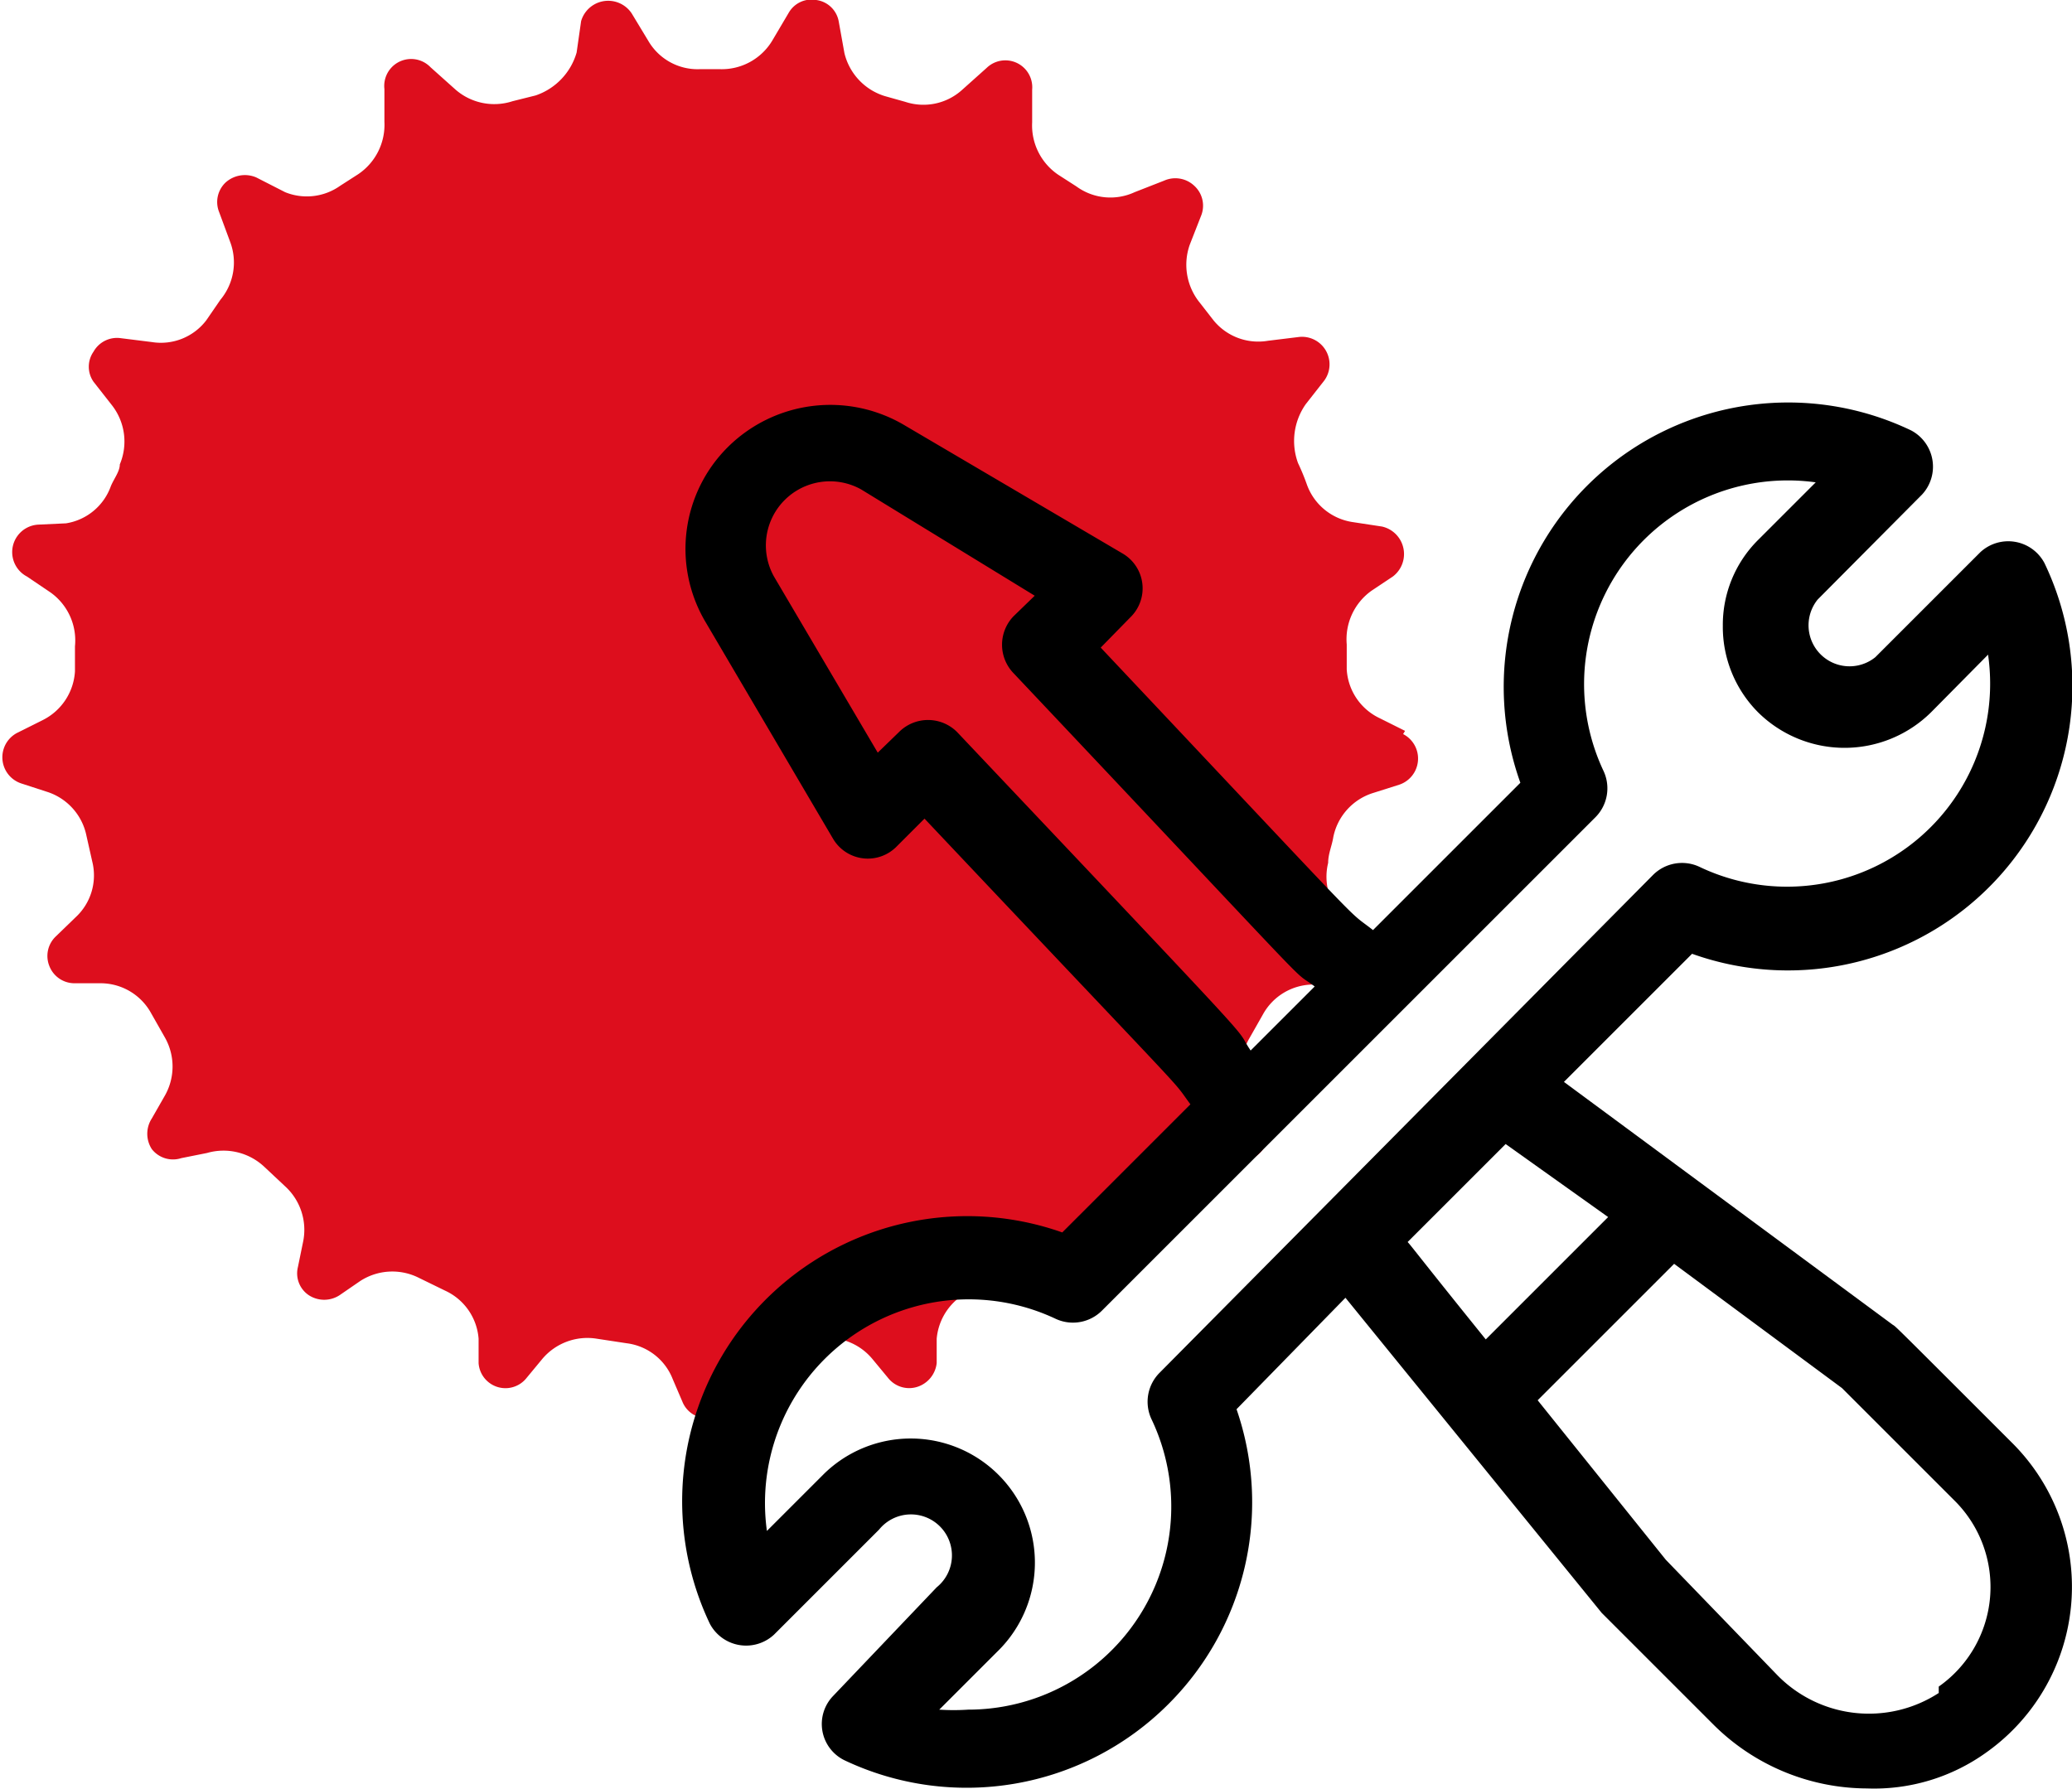 <svg xmlns="http://www.w3.org/2000/svg" viewBox="0 0 32.34 27.93"><g id="Camada_2" data-name="Camada 2"><g id="Camada_1-2" data-name="Camada 1"><path d="M21.93,11.41l-.4-.2a.9.9,0,0,1-.51-.76l0-.39a.93.93,0,0,1,.39-.84L21.74,9a.44.44,0,0,0-.17-.78l-.46-.07a.9.9,0,0,1-.71-.58,3.45,3.45,0,0,0-.14-.34,1,1,0,0,1,.12-.92l.29-.37a.43.43,0,0,0-.39-.68l-.49.06A.9.9,0,0,1,18.94,5l-.21-.27a.94.94,0,0,1-.16-.91l.18-.46a.42.42,0,0,0-.11-.46.43.43,0,0,0-.47-.08L17.71,3a.9.9,0,0,1-.91-.09l-.28-.18a.93.93,0,0,1-.41-.82l0-.51a.42.42,0,0,0-.71-.34l-.38.34a.9.9,0,0,1-.89.19l-.32-.09a.93.93,0,0,1-.63-.67L13.09.33A.41.41,0,0,0,12.74,0a.41.41,0,0,0-.43.2l-.26.44a.92.92,0,0,1-.81.44h-.32a.89.89,0,0,1-.8-.44L9.86.21a.44.44,0,0,0-.79.12L9,.82a1,1,0,0,1-.64.67L8,1.58a.92.92,0,0,1-.9-.19l-.38-.34A.42.42,0,0,0,6,1.39l0,.51a.93.93,0,0,1-.41.82l-.28.18A.9.9,0,0,1,4.45,3L4,2.77a.45.45,0,0,0-.48.08.42.42,0,0,0-.1.46l.17.46a.91.91,0,0,1-.15.91L3.22,5a.89.89,0,0,1-.85.34l-.48-.06a.42.42,0,0,0-.43.21.41.41,0,0,0,0,.47l.29.37a.92.92,0,0,1,.12.92c0,.11-.09.22-.14.34a.89.89,0,0,1-.7.58L.6,8.19A.43.43,0,0,0,.42,9l.37.25a.92.92,0,0,1,.38.84l0,.39a.91.91,0,0,1-.5.76l-.4.2a.43.43,0,0,0,.06.79l.4.13a.91.91,0,0,1,.62.69l.09.4a.89.89,0,0,1-.26.87l-.31.3a.42.42,0,0,0-.1.46.42.42,0,0,0,.39.27h.41a.9.9,0,0,1,.79.47l.21.37a.92.92,0,0,1,0,.92l-.2.35a.44.44,0,0,0,0,.48.42.42,0,0,0,.46.14L3.23,18a.93.93,0,0,1,.9.22l.32.3a.92.92,0,0,1,.28.87l-.08.39a.41.41,0,0,0,.17.44.44.44,0,0,0,.48,0L5.62,20a.92.92,0,0,1,.92-.05l.41.2a.9.9,0,0,1,.52.75l0,.38a.42.42,0,0,0,.75.23l.24-.29a.92.92,0,0,1,.86-.32l.46.07a.89.89,0,0,1,.72.56l.15.35a.41.41,0,0,0,.39.26.43.43,0,0,0,.4-.26l.14-.35a.89.89,0,0,1,.73-.56l.45-.07a.91.91,0,0,1,.86.32l.24.29a.42.42,0,0,0,.46.14.44.44,0,0,0,.3-.37l0-.38a.91.91,0,0,1,.53-.75l.4-.2a.92.92,0,0,1,.92.05l.32.22a.44.44,0,0,0,.66-.45l-.09-.39a.9.9,0,0,1,.29-.87l.32-.3a.91.91,0,0,1,.89-.22l.38.11a.42.42,0,0,0,.46-.14.44.44,0,0,0,0-.48l-.2-.35a.92.92,0,0,1,0-.92l.21-.37a.9.9,0,0,1,.79-.47H21a.41.41,0,0,0,.39-.27.4.4,0,0,0-.1-.46l-.31-.3a.91.91,0,0,1-.25-.87c0-.14.06-.27.08-.4a.91.91,0,0,1,.62-.69l.41-.13a.43.43,0,0,0,.06-.79Z" style="fill:#dd0e1d"/><path d="M31.41,22.53c-1.94-1.94-1.81-1.81-1.87-1.85l-5.13-3.79,2-2a4.44,4.44,0,0,0,5.5-6.1.64.64,0,0,0-1-.17l-1.64,1.64a.64.64,0,0,1-.9-.9L30,7.72a.64.64,0,0,0-.17-1,4.44,4.44,0,0,0-6.1,5.5l-2.3,2.3c-.47-.37.15.26-4.25-4.41l.46-.47a.63.63,0,0,0-.12-1l-3.4-2a2.27,2.27,0,0,0-2.76.34A2.24,2.24,0,0,0,11,9.69l2,3.4a.63.63,0,0,0,1,.12l.43-.43c4.38,4.64,3.81,4,4.15,4.46l0,0-2,2a4.45,4.45,0,0,0-5.5,6.11.64.64,0,0,0,1,.17l1.64-1.64a.64.64,0,1,1,.9.9L13,26.48a.63.63,0,0,0,.18,1,4.45,4.45,0,0,0,5.05-.87A4.45,4.45,0,0,0,19.3,22L21,20.26l4,4.92,1.74,1.74a3.41,3.41,0,0,0,2.4,1A3,3,0,0,0,31,27.36,3.17,3.17,0,0,0,31.41,22.53ZM14.94,11.43a.64.64,0,0,0-.91,0l-.33.32L12.08,9a1,1,0,0,1,1.36-1.36L16.15,9.3l-.33.32a.64.64,0,0,0,0,.89c5.06,5.36,4.26,4.56,4.7,4.89l-1,1C19.21,15.94,20,16.78,14.94,11.43Zm3.16,10a.64.64,0,0,0-.13.72,3.17,3.17,0,0,1-2.86,4.54,3.4,3.4,0,0,1-.45,0l.9-.9A1.9,1.9,0,1,0,12.87,23l-.9.9a3.18,3.18,0,0,1,4.51-3.31.64.64,0,0,0,.72-.13l7.7-7.7a.64.64,0,0,0,.13-.72,3.18,3.18,0,0,1,3.31-4.51l-.9.9a1.87,1.87,0,0,0-.55,1.34,1.89,1.89,0,0,0,.55,1.35,1.92,1.92,0,0,0,2.7,0l.89-.9a3.17,3.17,0,0,1-4.51,3.31.64.64,0,0,0-.72.13Zm3.83-2,1.57-1.57L25.1,19l-1.91,1.91C21.89,19.3,22,19.4,21.93,19.36Zm8.33,7a2,2,0,0,1-2.54-.3L26,24.35l-2-2.49,2.13-2.13,2.62,1.94,1.76,1.76A1.9,1.9,0,0,1,30.26,26.33Z"/></g></g></svg>